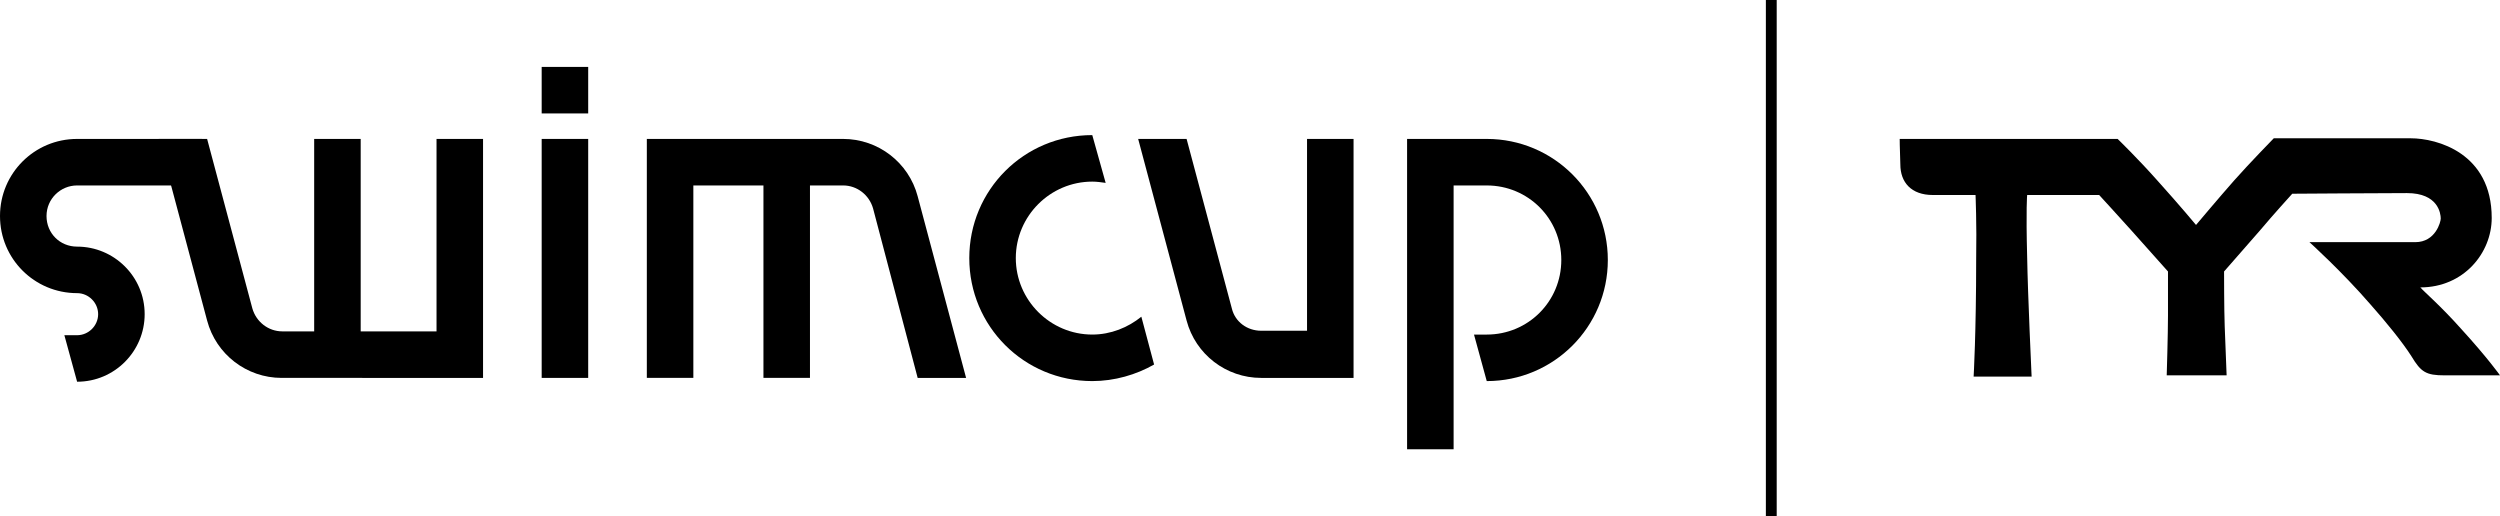 <?xml version="1.0" encoding="UTF-8"?> <!-- Generator: Adobe Illustrator 24.2.1, SVG Export Plug-In . SVG Version: 6.00 Build 0) --> <svg xmlns="http://www.w3.org/2000/svg" xmlns:xlink="http://www.w3.org/1999/xlink" id="_x31_" x="0px" y="0px" viewBox="0 0 392.3 81" style="enable-background:new 0 0 392.3 81;" xml:space="preserve"> <style type="text/css"> .st0{fill-rule:evenodd;clip-rule:evenodd;} </style> <g> <path class="st0" d="M298.1,21.8c0,0,13.1,0,15.9,0c2.8,0,18.3,0,18.3,0s3.2,3.1,6.3,6.6c3.6,4,6,6.9,6,6.9s3.7-4.4,6-7 c2.3-2.6,6.2-6.6,6.2-6.6s17.5,0,21.5,0c4.1,0,12.7,2.3,12.7,12.5c0,5.5-4.4,10.9-11.2,10.9c0.7,0.8,3.1,2.8,6.4,6.5 c4.2,4.6,6.1,7.3,6.1,7.3s-7.1,0-8.7,0c-2.9,0-3.7-0.5-5.2-3c-1.4-2.2-4-5.4-6.4-8.1c-4.5-5.2-9.6-9.8-9.6-9.8s12.5,0,16.6,0 c3.2,0,4-3.2,4-3.7c0-0.8-0.4-4-5.3-4c-3.6,0-18,0.1-18,0.1s-3,3.3-5.1,5.8c-2.1,2.4-5.6,6.4-5.6,6.4s0,6,0.1,8.6 c0.1,2.7,0.3,7.7,0.3,7.7l-9.4,0c0,0,0.2-6.5,0.2-9.4c0-2.9,0-6.9,0-6.9s-4.1-4.6-5.8-6.5c-1.7-1.9-5-5.5-5-5.5l-11.3,0 c0,0-0.2,2.1,0,9.7c0.1,5.9,0.7,18.8,0.7,18.8h-9.1c0,0,0.4-6.8,0.4-18.5c0.1-5.4-0.1-10-0.1-10s-2.9,0-6.7,0c-3.4,0-5.1-2-5.1-4.8 C298.1,23,298.1,21.8,298.1,21.8L298.1,21.8z"></path> <g> <path class="st0" d="M171.4,21.2c-10.7,0-19.3,8.6-19.3,19.3s8.6,19.3,19.3,19.3c3.5,0,6.9-1,9.7-2.6l-2-7.5 c-2.1,1.7-4.8,2.8-7.7,2.8c-6.6,0-12-5.4-12-12c0-6.6,5.4-12,12-12c0.7,0,1.4,0.1,2.1,0.2L171.4,21.2L171.4,21.2z"></path> <rect x="85" y="21.8" class="st0" width="7.3" height="37.5"></rect> <path class="st0" d="M127.1,29.1v30.2h-7.3V29.1h-11v30.2h-7.3V21.8h30.8c5.5,0,10.3,3.7,11.7,9l7.6,28.5h-7.6L137,32.7 c-0.6-2.1-2.5-3.6-4.7-3.6H127.1z"></path> <path class="st0" d="M220.8,70.5V21.8h12.5c10.5,0,19,8.5,19,19c0,10.5-8.5,19-19,19l-2-7.3h2c6.5,0,11.7-5.2,11.7-11.7 s-5.2-11.7-11.7-11.7h-5.2v41.4H220.8z"></path> <path class="st0" d="M12.1,21.8h19.6v7.3H12.1c-2.6,0-4.8,2.1-4.8,4.8s2.1,4.8,4.8,4.8c5.8,0,10.6,4.7,10.6,10.6 c0,5.8-4.7,10.6-10.6,10.6l-2-7.3h2c1.8,0,3.3-1.5,3.3-3.3c0-1.8-1.5-3.3-3.3-3.3C5.4,46,0,40.6,0,33.9C0,27.2,5.4,21.8,12.1,21.8 z"></path> <path class="st0" d="M197.9,51.9h7.2V21.8h7.3v37.5h-14.5c-5.5,0-10.3-3.7-11.7-9l-7.6-28.5h7.6l7.1,26.6 C193.8,50.5,195.7,51.9,197.9,51.9z"></path> <path class="st0" d="M49.3,51.9V21.8h7.3v30.2h11.9V21.8h7.3v37.5H44.2c-5.5,0-10.3-3.7-11.7-9l-7.6-28.5h7.6l7.1,26.6 c0.6,2.1,2.5,3.6,4.7,3.6H49.3z"></path> <rect x="85" y="10.5" class="st0" width="7.3" height="7.3"></rect> </g> <rect x="277.1" class="st0" width="1.7" height="81"></rect> </g> </svg> 